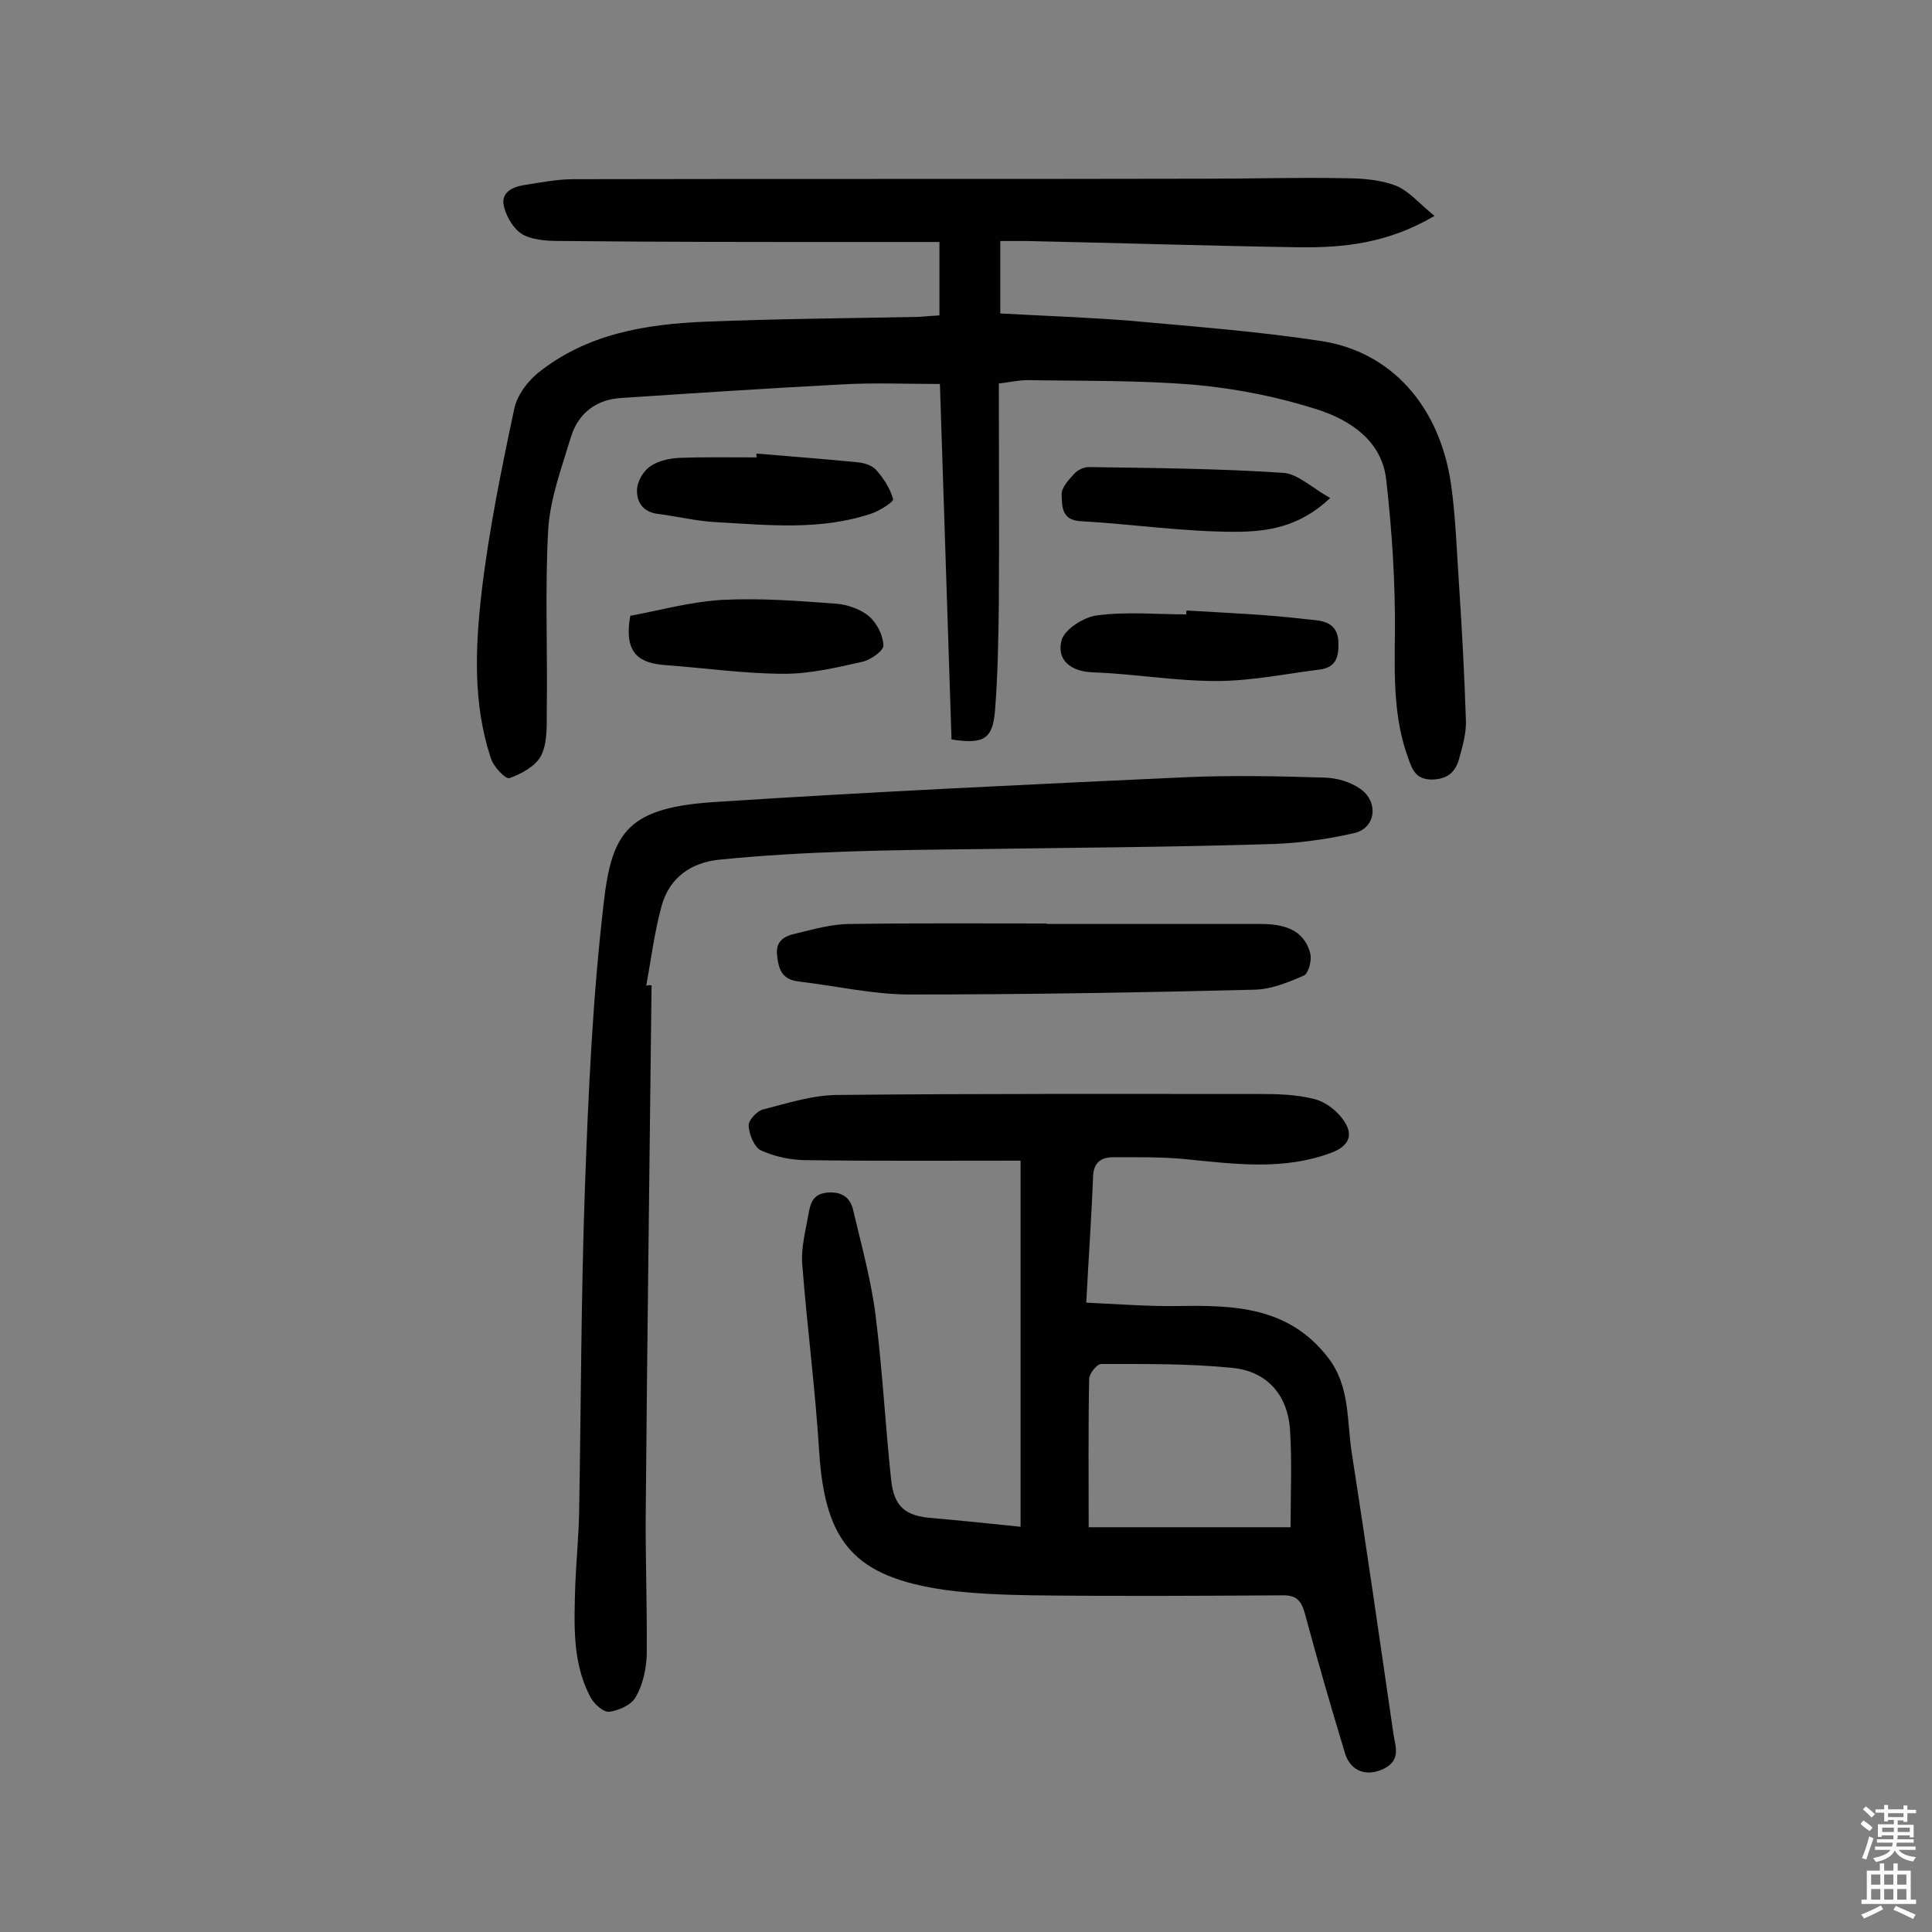 <svg enable-background="new 0 0 400 400" viewBox="0 0 400 400" xmlns="http://www.w3.org/2000/svg"><rect x="0" y="0" width="400" height="400" fill="#808080" stroke="none"/><g fill="#010102"><path d="m194.5 65.3c0-4.8 0-9.5 0-15.2-6.6 0-13.5 0-20.4 0-19 0-38 0-57-.2-2.9 0-6.1 0-8.6-1.2-1.9-.9-3.5-3.5-4.1-5.7-.9-3.1 1.6-4.3 4.2-4.7 3.3-.5 6.7-1.2 10.1-1.2 43.7-.1 87.4 0 131.1-.1 9.5 0 19.1-.3 28.6-.1 3.5 0 7.3.3 10.5 1.5 2.8 1.1 5 3.8 8.1 6.3-9.7 5.7-18.8 6.6-28 6.5-18.8-.3-37.6-.9-56.5-1.3-1.7 0-3.5 0-5.4 0v15c9.1.5 18 .8 26.8 1.5 13.2 1.2 26.5 2.2 39.6 4.2 14.5 2.2 24.5 13.4 26.9 29.5 1 7 1.2 14.2 1.7 21.3.6 9.2 1.1 18.5 1.4 27.7.1 2.5-.6 5.1-1.3 7.6-.7 2.8-2.1 4.6-5.7 4.7-3.4 0-4.1-2.1-4.9-4.3-3.1-8.4-2.9-17-2.8-25.9.1-10.6-.6-21.3-1.8-31.9-.9-8-7.4-12.3-14.2-14.5-8.1-2.6-16.6-4.3-25.1-5.1-11.6-1-23.3-.8-35-1-1.7 0-3.5.4-5.9.7 0 15.4.1 30.4 0 45.5-.1 7.4-.2 14.9-.8 22.3-.5 5.9-2.4 6.9-9 5.9-.8-24.3-1.6-48.7-2.4-73.6-7 0-13.8-.3-20.5.1-15.2.8-30.4 1.8-45.5 2.8-5.2.3-8.9 3.2-10.4 8.1-1.9 6.3-4.3 12.7-4.7 19.1-.7 12.6-.1 25.3-.3 37.9 0 3.1.1 6.5-1.2 9-1.1 2.1-4 3.7-6.5 4.6-.8.3-3.4-2.4-3.9-4.2-3.7-11.2-3.2-22.8-1.9-34.2 1.5-12.8 4.1-25.5 6.8-38.2.6-2.7 2.7-5.5 4.9-7.3 10.1-8.1 22.3-10.1 34.7-10.6 14.7-.6 29.5-.7 44.3-1 1.1-.1 2.4-.2 4.1-.3z"/><path d="m224.9 269.7c6.7.3 12.9.8 19.2.7 11.6-.2 22.7.2 30.8 10.6 4.7 6 3.9 13.2 5 20 3 19.3 5.8 38.7 8.6 58 .4 2.6 1.6 5.4-2 7.2-3.5 1.7-6.8.6-8-3.1-2.9-9.6-5.7-19.2-8.3-28.9-.8-2.9-1.8-4-4.9-3.9-17 .1-34.1.2-51.1 0-6.1-.1-12.3-.3-18.4-1.1-18.9-2.7-25-9.8-26.2-28.7-.8-12.9-2.5-25.8-3.5-38.7-.3-3.4.7-7 1.3-10.5.4-2.2.9-4.2 4.1-4.4s4.7 1.4 5.2 3.9c1.7 7.2 3.7 14.4 4.6 21.7 1.4 11.2 2 22.6 3.2 33.9.6 5.6 3 7.5 8.5 7.9 5.8.5 11.5 1.1 18.3 1.8 0-25 0-49.7 0-75.8-14.6 0-29.5.1-44.3-.1-3.2 0-6.5-.7-9.4-2-1.4-.6-2.5-3.3-2.6-5.1-.1-1.1 1.7-3.1 3-3.4 5.1-1.3 10.3-3 15.5-3 29.1-.3 58.1-.2 87.2-.2 3.9 0 7.9.1 11.6 1.1 2.3.6 4.8 2.6 6.1 4.7 1.7 2.6 1 4.9-2.6 6.3-10 3.8-20.1 2.4-30.3 1.4-5-.5-10-.4-15-.4-2.5 0-4.1 1-4.2 4.1-.3 8.1-.9 16.3-1.4 26zm.5 46.5h41.8c0-7.1.3-13.5-.1-19.9-.4-7.4-4.7-12.4-12-13.1-9-.9-18.1-.8-27.1-.8-.9 0-2.5 2-2.5 3.1-.2 10.1-.1 20.4-.1 30.7z"/><path d="m134.9 204c-.4 36.1-.9 72.3-1.2 108.5-.1 10 .3 20.1.2 30.1-.1 3-.8 6.2-2.3 8.8-.9 1.6-3.6 2.8-5.5 3-1.3.1-3.3-1.8-4-3.3-3.7-7.2-3.2-15.1-3-22.9.2-5 .7-10 .8-15 .4-22.4.4-44.8 1.2-67.2.7-19.7 1.6-39.5 3.9-59.1 1.7-14.9 5.1-19.8 23.7-20.9 32.3-2.1 64.7-3.6 97.1-5.1 9.5-.4 19.1-.2 28.6.1 2.5.1 5.2.9 7.2 2.3 3.9 2.7 3.3 8.2-1.3 9.2-6.1 1.4-12.4 2.2-18.7 2.3-19.7.6-39.5.7-59.3 1-8.9.1-17.9.2-26.8.5s-17.8.8-26.7 1.7c-5.7.6-10.2 3.7-11.8 9.5-1.5 5.4-2.2 11.1-3.2 16.6.4-.2.8-.1 1.1-.1z"/><path d="m216.7 191.3h44.3c4.6 0 9 1 10.3 6.2.3 1.4-.4 4.1-1.4 4.5-3.2 1.4-6.7 2.8-10 2.9-23.8.6-47.7 1-71.5 1-7.7 0-15.4-1.8-23.1-2.7-3.3-.4-4.1-2.4-4.4-5.3-.4-3.1 1.5-4.1 3.8-4.6 3.7-.9 7.5-2 11.3-2 13.6-.2 27.3-.1 40.9-.1-.2 0-.2 0-.2.1z"/><path d="m245.7 126.4c8.2.5 16.5.8 24.7 1.8 2.6.3 6.5.1 6.7 4.7.1 3-.4 5.2-3.7 5.7-7.2.9-14.4 2.4-21.6 2.4-8.5 0-17-1.5-25.6-1.8-4.7-.2-7.5-2.7-6.4-6.7.7-2.3 4.7-4.8 7.4-5.1 6.1-.8 12.3-.2 18.4-.2 0-.4 0-.6.1-.8z"/><path d="m130.5 127.5c5.9-1.1 12.4-2.9 19-3.3 7.9-.4 15.8.2 23.7.8 2.3.2 4.9 1.1 6.6 2.5s3 3.9 3.1 6.1c.1 1.1-2.6 3-4.3 3.4-5.3 1.2-10.8 2.5-16.2 2.5-8.2 0-16.4-1.2-24.7-1.8-4.9-.4-8.7-2-7.2-10.2z"/><path d="m156.6 93.9c6.9.6 13.9 1.1 20.8 1.8 1.4.1 3.1.6 4 1.6 1.5 1.7 2.9 3.8 3.5 6 .2.6-2.7 2.4-4.4 3-10.6 3.6-21.5 2.4-32.3 1.8-4-.2-8-1.2-12-1.7-3.2-.4-4.5-2.6-4.3-5.3.2-1.7 1.4-3.7 2.8-4.6 1.6-1.1 3.9-1.6 5.9-1.7 5.3-.2 10.7-.1 16.1-.1-.1-.2-.1-.5-.1-.8z"/><path d="m275.4 103.1c-6.5 6.2-13.4 7-19.8 7-10.6 0-21.3-1.6-31.9-2.2-4-.2-3.8-3.2-3.9-5.5-.1-1.4 1.5-3.1 2.6-4.3.7-.8 2-1.4 3-1.4 13.4.2 26.9.3 40.3 1.2 3 .2 5.9 3.1 9.7 5.2z"/></g><path d="m385.2 377.6.6-.7c.6.4 1.3.9 1.9 1.5l-.6.7c-.8-.5-1.4-1-1.9-1.5zm.3 7.1c.6-1.4 1.1-2.9 1.5-4.5.3.1.6.3.9.4-.5 1.4-1 2.9-1.5 4.4zm.2-10.1.6-.6c.7.5 1.3 1.1 1.9 1.6l-.7.7c-.6-.6-1.2-1.2-1.8-1.7zm8.4-.8h.8v.9h1.8v.7h-1.8v1.8h-.8v-.3h-1.2v.9h3.3v2.6h-.8v-.4h-2.5c0 .3 0 .6-.1.8h3.4v.7h-3.5c0 .3-.1.6-.1.8h4v.7h-3.5c.7.9 1.9 1.3 3.6 1.5-.2.2-.4.5-.6.9-1.9-.3-3.2-1.1-3.8-2.3-.5 1.1-1.8 2-3.9 2.4-.2-.3-.4-.5-.6-.8 1.9-.4 3.1-.9 3.6-1.7h-3.2v-.7h3.5c.1-.2.1-.5.2-.8h-3.3v-.7h3.4c0-.2 0-.5 0-.8h-2.4v.3h-.8v-2.6h3.3v-.9h-1.2v.3h-.8v-1.8h-1.8v-.7h1.8v-.9h.8v.9h3.2zm-4.4 5.5h2.4c0-.3 0-.6 0-.9h-2.4zm1.2-3.1h3.2v-.8h-3.2zm4.4 2.2h-2.4v.9h2.5v-.9z" fill="#fcfbfa"/><path d="m389.2 385.8h.9v1.5h1.9v-1.5h.9v1.5h2.7v6h1.1v.9h-11.3v-.9h1.1v-6h2.7zm.2 8.7.5.8c-1.2.6-2.5 1.3-4 1.9-.2-.3-.3-.6-.6-.8 1.6-.6 3-1.3 4.1-1.9zm-2-4.3h1.9v-2.1h-1.9zm0 3.1h1.9v-2.2h-1.9zm2.7-3.1h1.9v-2.1h-1.9zm0 3.1h1.9v-2.2h-1.9zm2.4 1.3c1.4.6 2.7 1.2 4.1 1.8l-.5.9c-1.5-.7-2.8-1.4-4.1-1.9zm2.2-6.5h-1.9v2.1h1.9zm-1.9 5.2h1.9v-2.2h-1.9z" fill="#fcfbfa"/></svg>